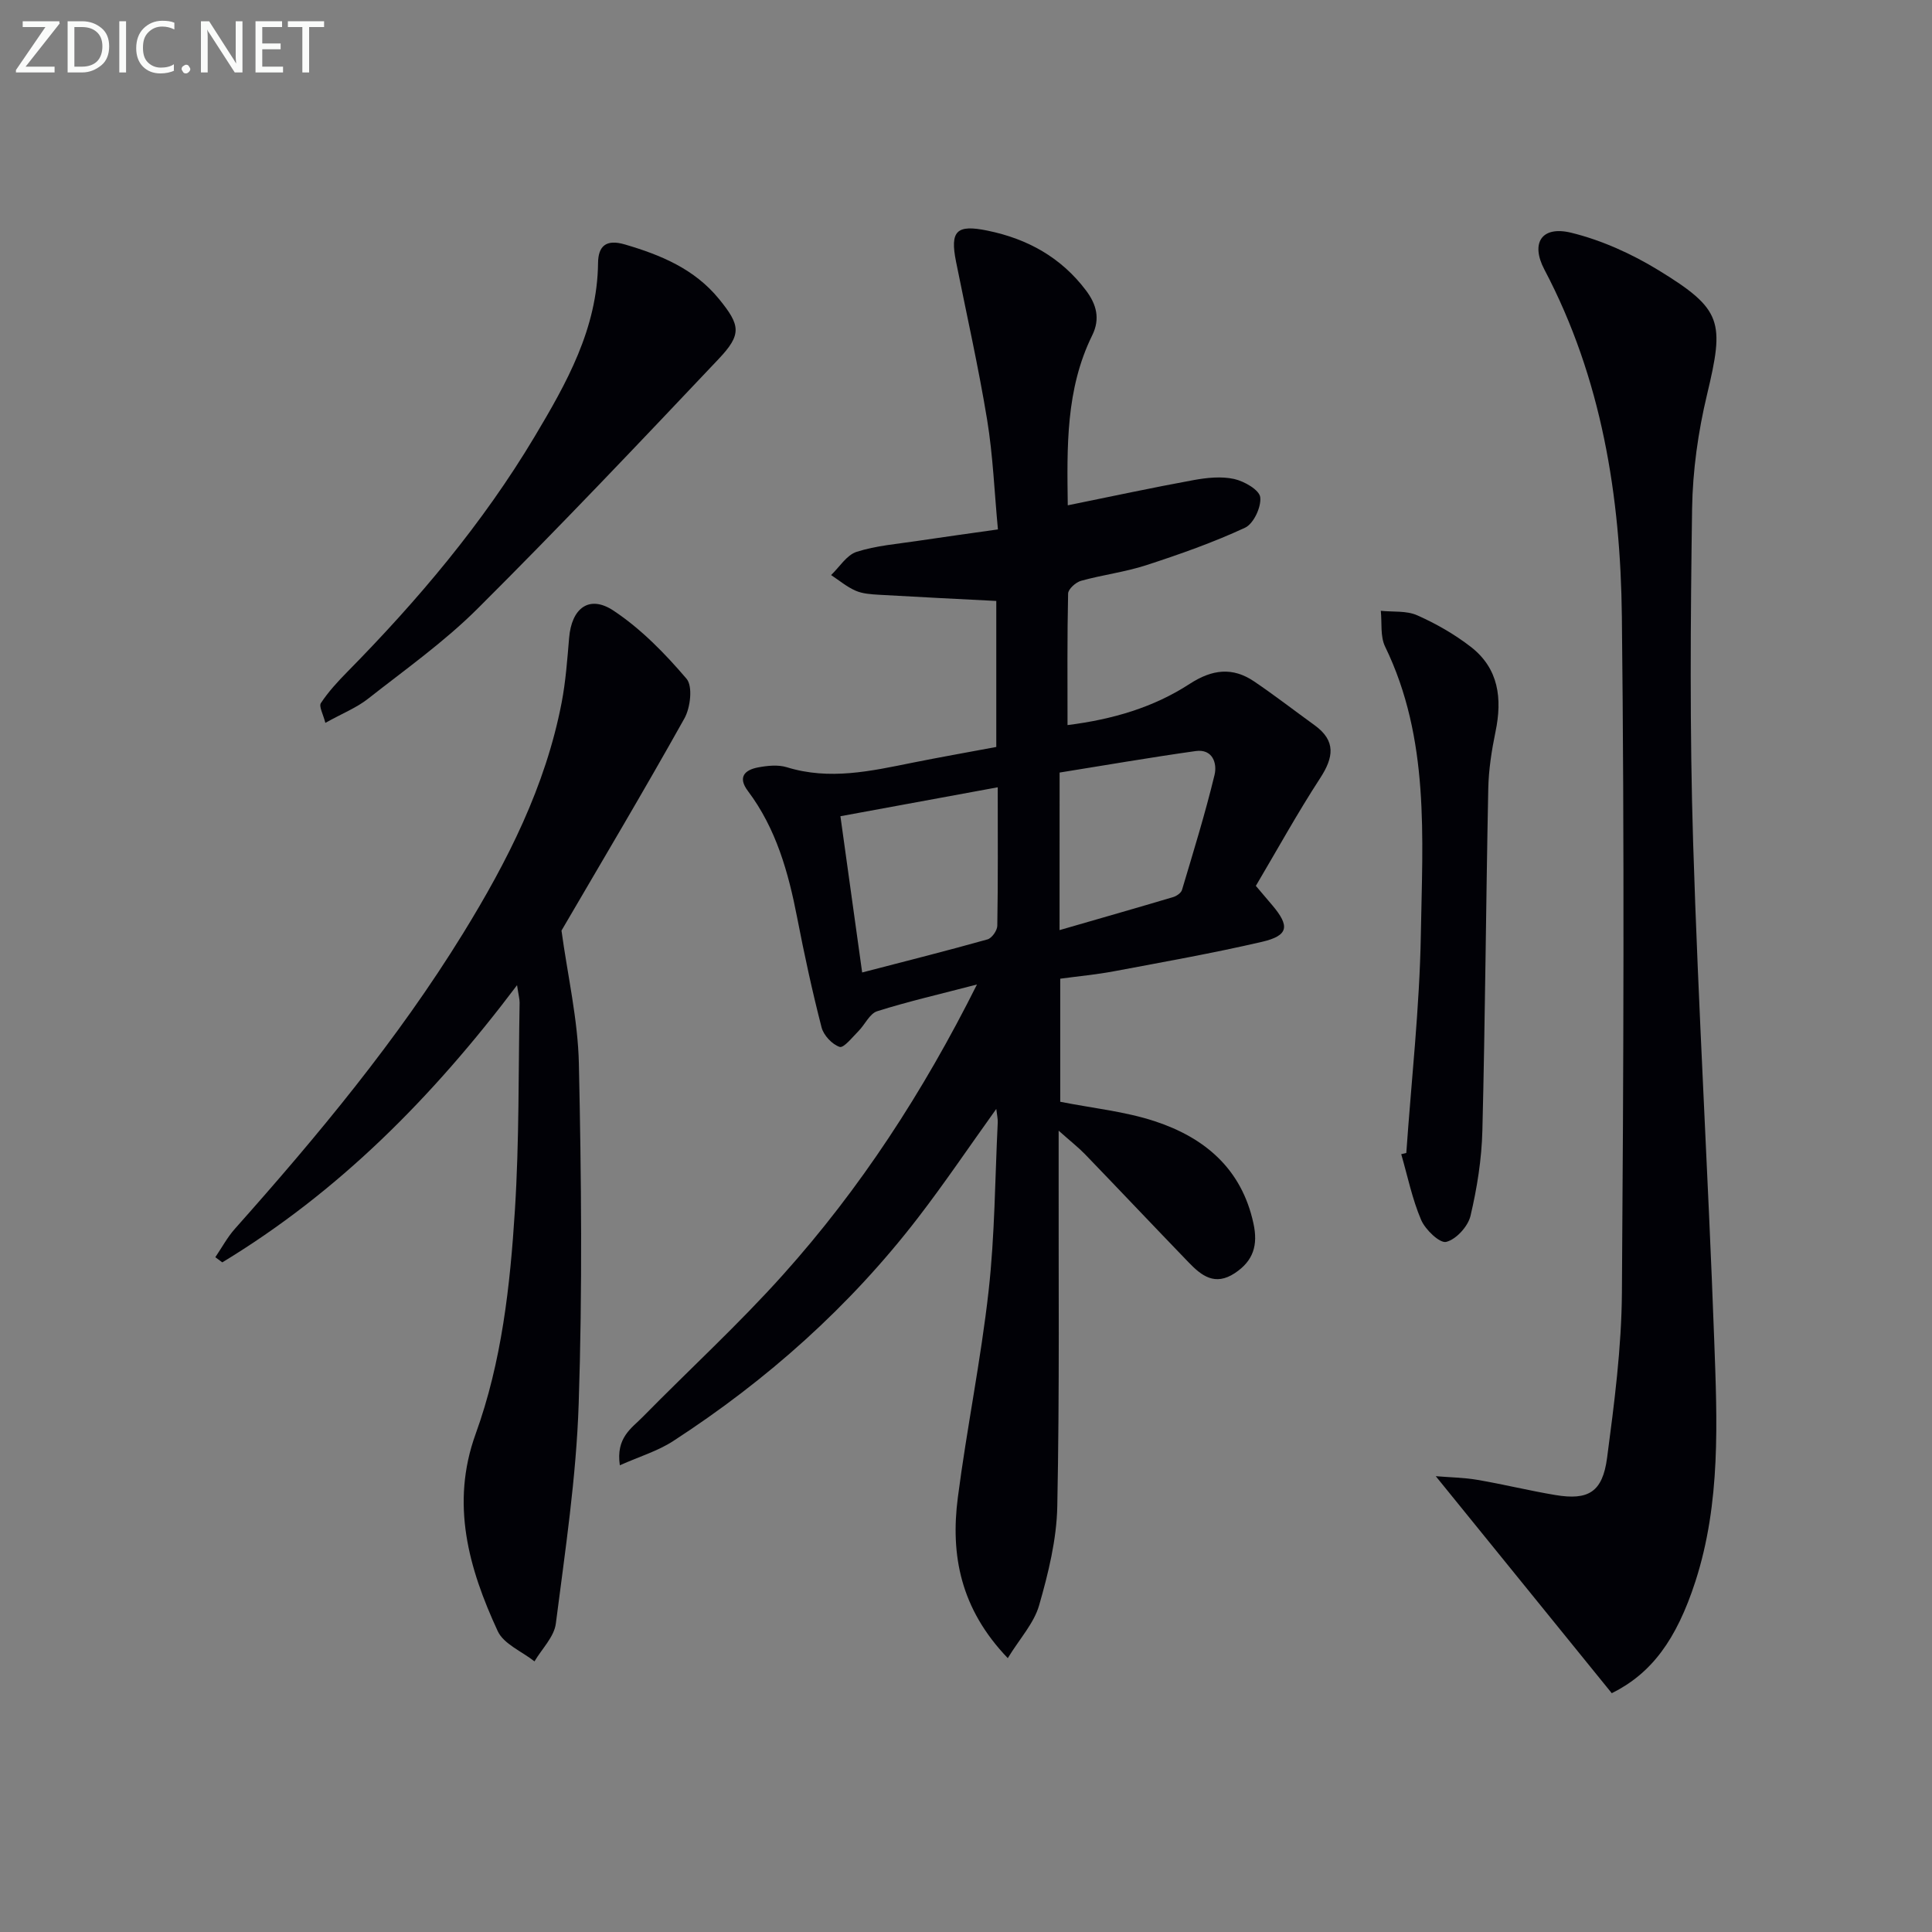 <svg enable-background="new 0 0 400 400" viewBox="0 0 400 400" xmlns="http://www.w3.org/2000/svg"><rect x="0" y="0" width="400" height="400" fill="#808080" stroke="none"/><path d="m202.27 203.83c-7.62 1.99-14.22 3.5-20.65 5.53-1.58.5-2.55 2.79-3.91 4.15-1.24 1.24-3.03 3.52-3.87 3.24-1.56-.52-3.32-2.4-3.74-4.03-1.94-7.52-3.58-15.12-5.06-22.75-1.82-9.38-4.35-18.43-10.2-26.21-2.16-2.87-.65-4.36 2.13-4.88 1.93-.36 4.12-.59 5.94-.03 8.83 2.73 17.39.8 26.01-.94 5.68-1.14 11.38-2.14 17.35-3.26 0-10.1 0-20.02 0-30.23-8.14-.42-16.21-.81-24.27-1.28-1.64-.1-3.39-.2-4.85-.84-1.82-.79-3.4-2.13-5.08-3.24 1.74-1.66 3.22-4.15 5.29-4.81 4.07-1.3 8.46-1.63 12.73-2.28 5.24-.79 10.49-1.5 16.52-2.36-.73-7.7-1.02-15.29-2.24-22.73-1.8-10.95-4.25-21.8-6.43-32.69-1.29-6.42.11-7.76 6.51-6.44 8.3 1.7 15.24 5.55 20.4 12.39 2.14 2.85 2.99 5.83 1.28 9.29-5.5 11.17-5.22 23.15-5.06 35.19 8.88-1.8 17.44-3.65 26.04-5.22 2.75-.5 5.75-.82 8.41-.23 2.09.46 5.23 2.27 5.4 3.78.24 2.03-1.39 5.5-3.15 6.31-6.59 3.06-13.5 5.49-20.43 7.75-4.39 1.43-9.06 2-13.52 3.24-1.09.3-2.66 1.71-2.68 2.64-.2 8.96-.12 17.92-.12 27.23 9.4-1.18 17.84-3.68 25.29-8.53 4.65-3.02 8.88-3.54 13.37-.49 4.25 2.88 8.32 6.03 12.48 9.04 4.5 3.25 3.95 6.69 1.15 10.99-4.7 7.22-8.87 14.79-13.3 22.28 1.28 1.51 2.36 2.77 3.42 4.03 3.65 4.32 3.35 6.27-2.13 7.55-10.16 2.36-20.45 4.18-30.71 6.11-3.56.67-7.18 1-11.08 1.53v25.48c6.71 1.33 13.38 1.99 19.58 4.03 10.31 3.39 17.99 9.83 20.43 21.19.96 4.45 0 7.71-3.88 10.27-4.1 2.7-6.88.53-9.53-2.22-7.17-7.43-14.26-14.93-21.43-22.37-1.36-1.41-2.93-2.63-5.5-4.92v6.32c-.04 23.83.2 47.66-.28 71.48-.14 6.86-1.85 13.82-3.76 20.47-1.06 3.71-4 6.87-6.49 10.94-9.79-10.2-11.89-21.33-10.34-33.26 1.85-14.29 4.77-28.46 6.37-42.77 1.29-11.54 1.32-23.22 1.89-34.84.04-.76-.15-1.53-.3-2.84-5.64 7.86-10.7 15.38-16.22 22.55-14.15 18.38-31.25 33.61-50.68 46.22-3.15 2.05-6.9 3.17-11.04 5.01-.84-5.73 2.43-7.66 4.72-9.99 9.68-9.85 19.89-19.21 29.09-29.48 15.95-17.79 28.93-37.69 40.13-60.07zm4.3-40.83c-11.34 2.09-21.83 4.02-32.57 5.99 1.54 11.06 2.99 21.47 4.5 32.35 9.03-2.35 17.52-4.48 25.95-6.85.9-.25 2.01-1.83 2.03-2.81.16-9.29.09-18.59.09-28.68zm12.8 29.57c8.33-2.41 15.94-4.58 23.52-6.84.71-.21 1.64-.85 1.83-1.48 2.36-7.91 4.8-15.8 6.74-23.82.57-2.37-.38-5.43-3.92-4.93-9.43 1.33-18.82 2.95-28.16 4.45-.01 11.19-.01 21.47-.01 32.62z" fill="#010106"/><path d="m333.7 350.56c-12.2-15.04-24.07-29.68-36.44-44.93 2.98.25 5.84.28 8.63.76 5.4.92 10.73 2.24 16.13 3.14 6.83 1.14 9.77-.59 10.71-7.7 1.5-11.35 2.99-22.8 3.07-34.22.34-46.65.52-93.32-.01-139.97-.28-24.9-4.17-49.31-16.03-71.81-2.91-5.52-.59-9.13 5.52-7.65 6.31 1.54 12.55 4.37 18.12 7.78 13.26 8.12 13.63 10.63 10.02 25.75-1.84 7.69-2.97 15.72-3.09 23.62-.33 22.99-.5 46 .21 68.97 1.06 34.4 3.12 68.77 4.37 103.17.61 16.75 1.39 33.61-3.9 49.96-3.94 12.15-9.13 19.07-17.31 23.13z" fill="#010106"/><path d="m107.05 203.97c-17.6 23.35-37.04 42.86-61.03 57.39-.48-.36-.96-.71-1.44-1.07 1.35-1.98 2.49-4.13 4.07-5.9 17.16-19.29 33.65-39.1 47.23-61.15 9.18-14.91 17.07-30.42 20.41-47.82.84-4.39 1.16-8.89 1.54-13.35.51-6.17 4.17-8.99 9.21-5.63 5.68 3.77 10.65 8.87 15.1 14.09 1.32 1.55.81 5.98-.44 8.21-8.42 15.07-17.26 29.9-25.45 43.93 1.28 9.37 3.4 18.43 3.6 27.54.51 23.47.74 46.98-.04 70.43-.5 15.21-2.79 30.37-4.73 45.5-.35 2.76-2.89 5.23-4.42 7.83-2.6-2.06-6.37-3.58-7.61-6.26-6.01-12.99-9.8-26.37-4.58-40.81 5.42-14.96 7.15-30.7 8.14-46.42.9-14.26.71-28.59.97-42.89 0-.8-.23-1.59-.53-3.62z" fill="#010106"/><path d="m67.36 149.66c-.44-1.78-1.38-3.4-.92-4.1 1.54-2.33 3.48-4.44 5.45-6.44 14.63-14.86 28.03-30.71 38.76-48.66 6.66-11.15 13.02-22.42 13.17-36.01.04-3.45 1.6-5 5.55-3.84 7.48 2.19 14.42 5.08 19.49 11.29 4.46 5.47 4.75 7.33-.1 12.45-16.45 17.39-32.92 34.77-49.88 51.66-6.91 6.89-15 12.62-22.71 18.68-2.31 1.82-5.16 2.95-8.81 4.97z" fill="#010106"/><path d="m291.16 238.71c1.05-15.06 2.75-30.1 3.01-45.17.34-20.15 1.87-40.6-7.4-59.67-1.03-2.12-.63-4.93-.89-7.41 2.53.27 5.32-.06 7.53.93 3.91 1.73 7.73 3.92 11.1 6.53 5.8 4.49 6.54 10.72 5.12 17.57-.8 3.87-1.42 7.85-1.5 11.79-.48 23.61-.63 47.22-1.22 70.82-.15 5.91-1.1 11.88-2.46 17.64-.52 2.18-2.97 4.87-5.03 5.38-1.33.33-4.33-2.53-5.19-4.55-1.85-4.33-2.8-9.05-4.12-13.61.34-.09.69-.17 1.05-.25z" fill="#010106"/><g fill="#fafbfa"><path d="m12.4 4.8-7.1 9h6v1.2h-8v-.5l6.1-8.9h-4.7v-1.2h7.6v.4z"/><path d="m14 14v-9.6h3c1.6 0 2.9.5 4 1.4s1.6 2.2 1.6 3.8-.5 3-1.6 3.9-2.4 1.5-4 1.5h-3zm1.4-8.4v8.2h1.6c1.3 0 2.4-.4 3.1-1.1s1.1-1.8 1.1-3.1-.4-2.3-1.2-3-1.8-1-3.1-1z"/><path d="m26.1 4.4v10.6h-1.4v-10.6z"/><path d="m36.1 14.6c-.8.4-1.8.6-2.9.6-1.5 0-2.7-.5-3.6-1.4s-1.4-2.2-1.4-3.8c0-1.7.5-3.1 1.5-4.1s2.3-1.6 3.9-1.6c1 0 1.8.1 2.5.4v1.4c-.8-.4-1.6-.6-2.5-.6-1.2 0-2.1.4-2.9 1.2s-1.1 1.8-1.1 3.2c0 1.3.3 2.3 1 3s1.6 1.1 2.7 1.1c1 0 2-.2 2.7-.7v1.3z"/><path d="m37.6 14.3c0-.2.1-.5.3-.6s.4-.3.6-.3c.3 0 .5.1.6.3s.3.4.3.6-.1.4-.3.6-.4.3-.6.3c-.3 0-.5-.1-.6-.3s-.3-.4-.3-.6z"/><path d="m50.2 15h-1.6l-5.3-8.2c-.2-.2-.3-.5-.4-.7 0 .2.1.7.1 1.5v7.4h-1.4v-10.6h1.7l5.2 8.1c.2.4.4.6.4.7 0-.3-.1-.8-.1-1.5v-7.3h1.4z"/><path d="m58.6 15h-5.7v-10.6h5.5v1.2h-4.1v3.4h3.8v1.2h-3.8v3.6h4.3z"/><path d="m67.1 5.6h-3.1v9.4h-1.4v-9.4h-3v-1.2h7.5z"/></g></svg>